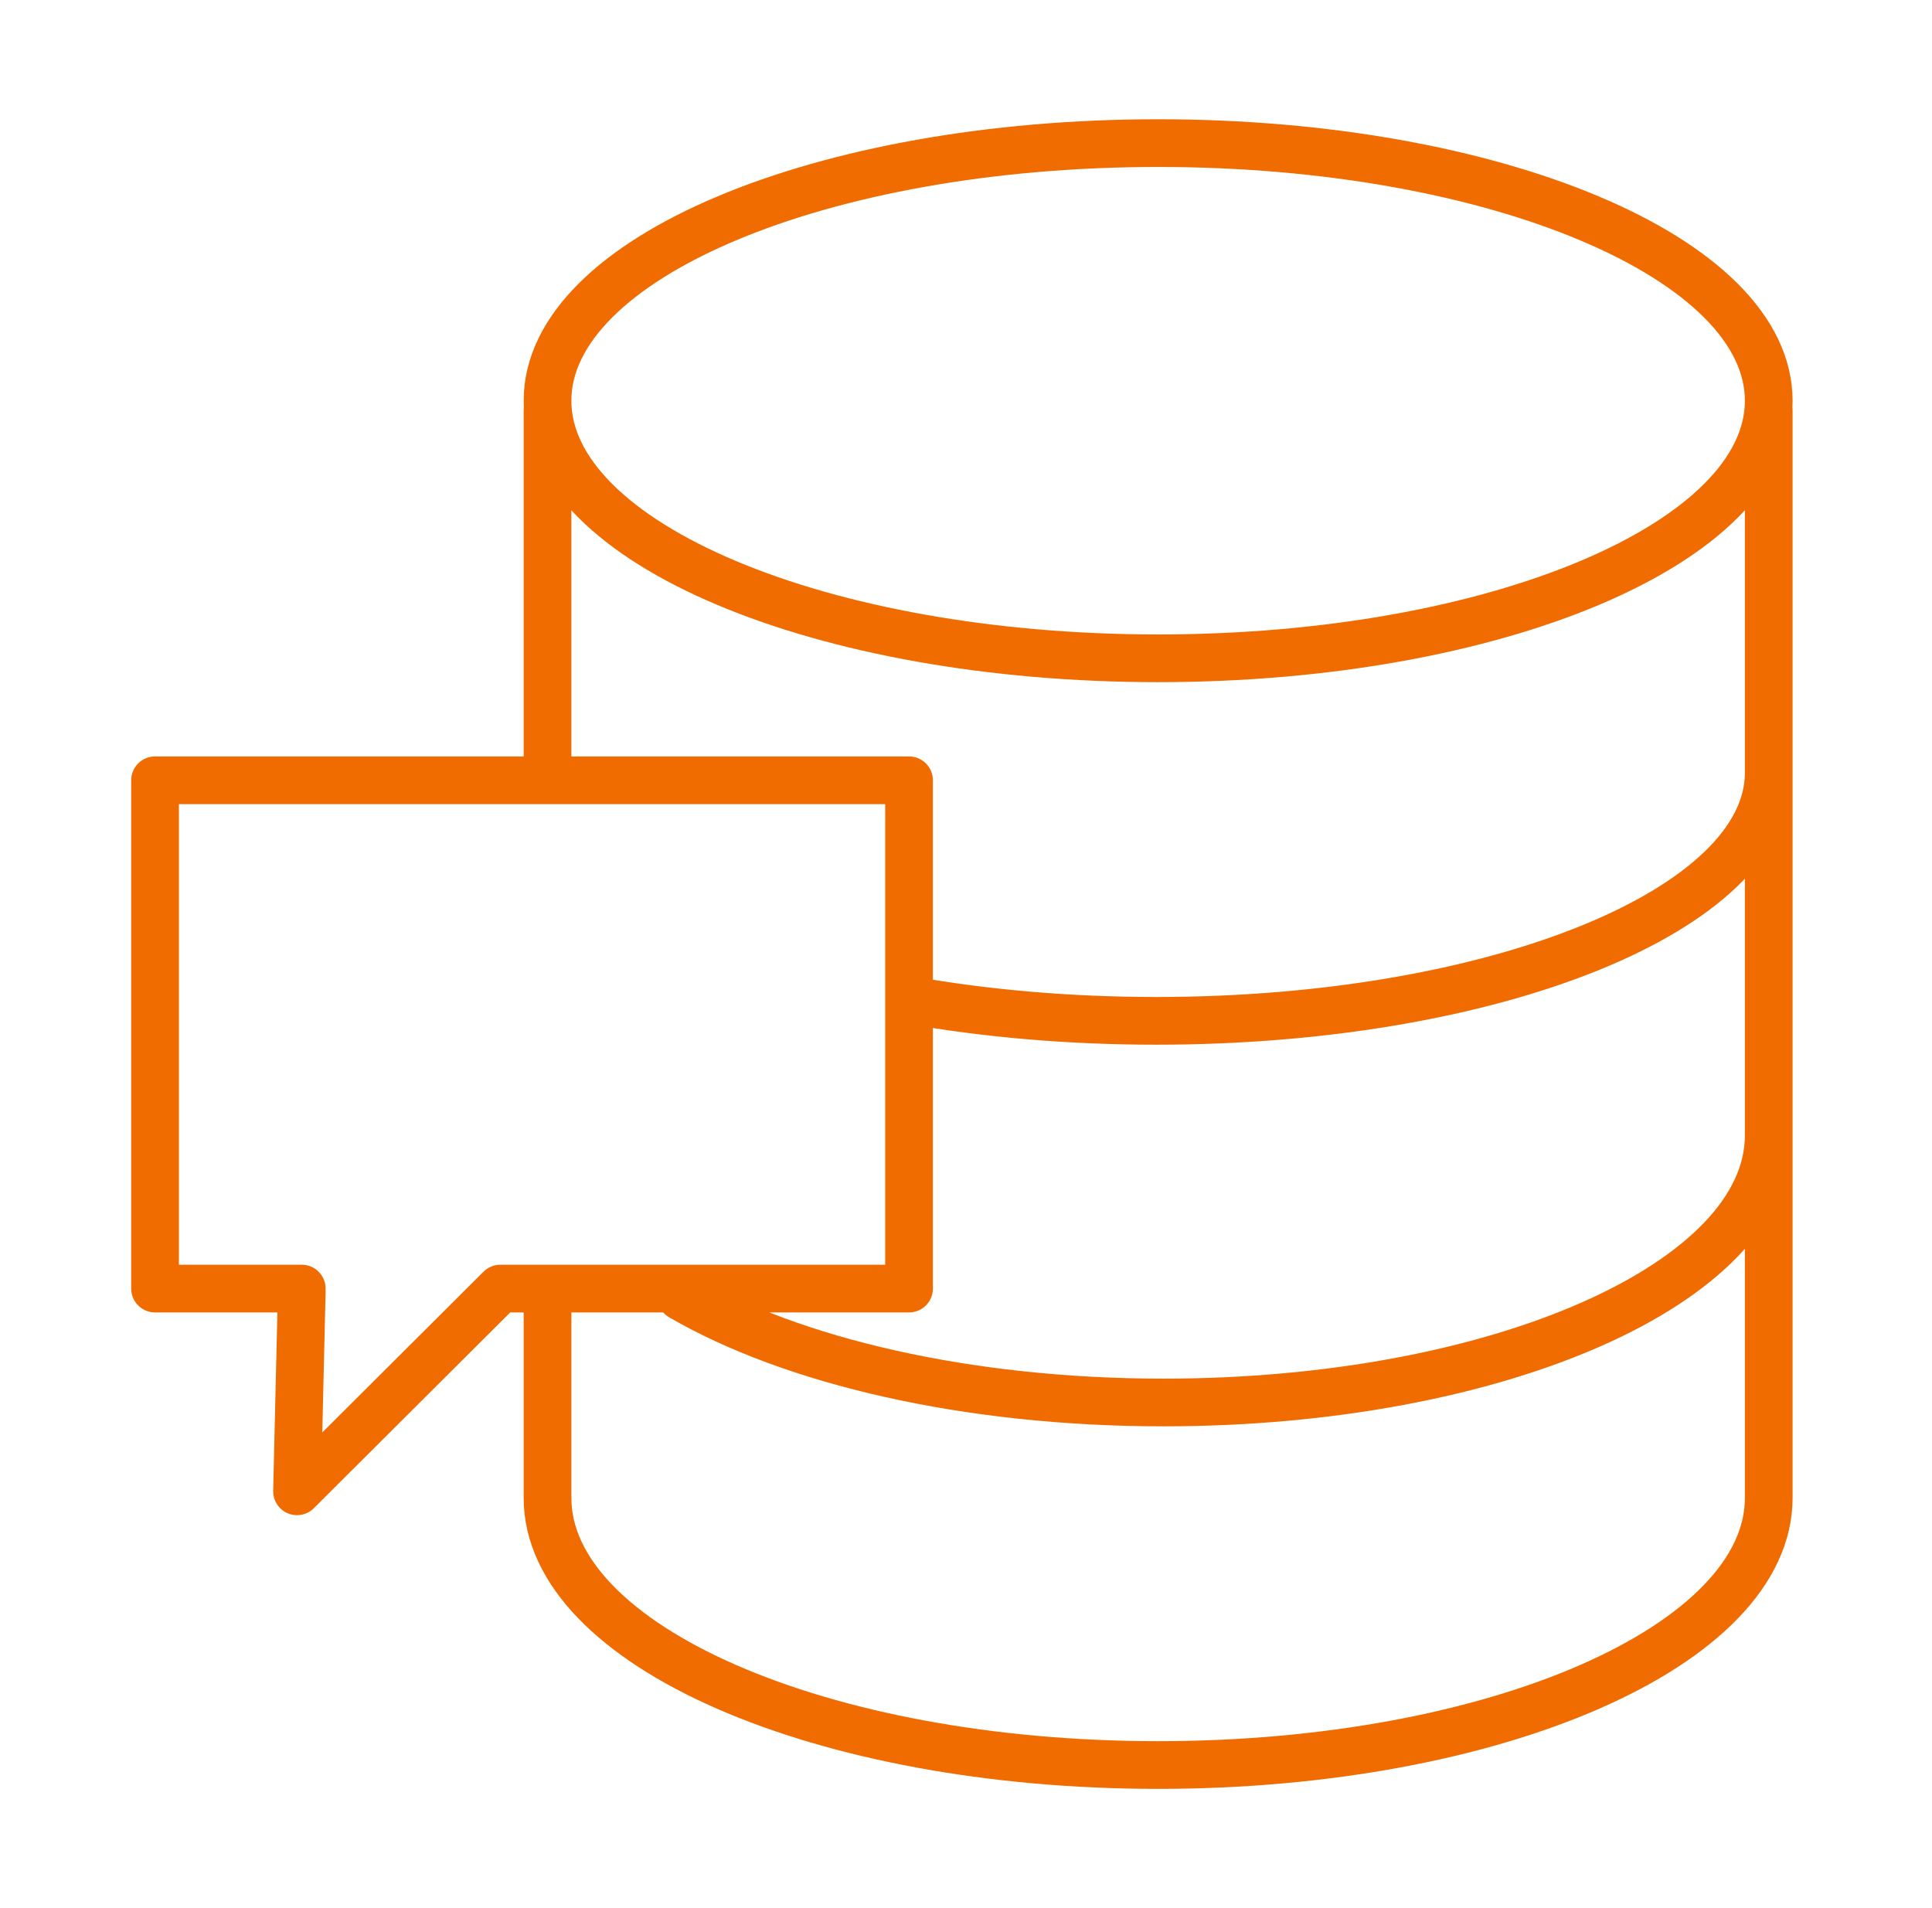 <?xml version="1.0" encoding="UTF-8"?>
<svg xmlns="http://www.w3.org/2000/svg" width="81" height="80" viewBox="0 0 81 80" fill="none">
  <path d="M74.155 32.4C74.155 38.143 62.661 42.8 48.477 42.8C44.806 42.8 41.314 42.489 38.155 41.929M74.155 47.601C74.155 53.785 62.797 58.801 48.782 58.801C40.528 58.801 33.194 57.061 28.555 54.363M22.955 54.801V62.801C22.955 68.985 34.414 74.001 48.555 74.001C62.696 74.001 74.155 68.985 74.155 62.801L74.155 17.2M22.955 17.2V32.4M12.651 54.025H6.5V32.715H38.112V54.025H20.979L12.453 62.525L12.651 54.157M74.155 16.8C74.155 22.765 62.693 27.6 48.555 27.6C34.416 27.6 22.955 22.765 22.955 16.8C22.955 10.835 34.416 6 48.555 6C62.693 6 74.155 10.835 74.155 16.8Z" stroke="#F06C00" stroke-width="2" stroke-linecap="round" stroke-linejoin="round"></path>
</svg>
